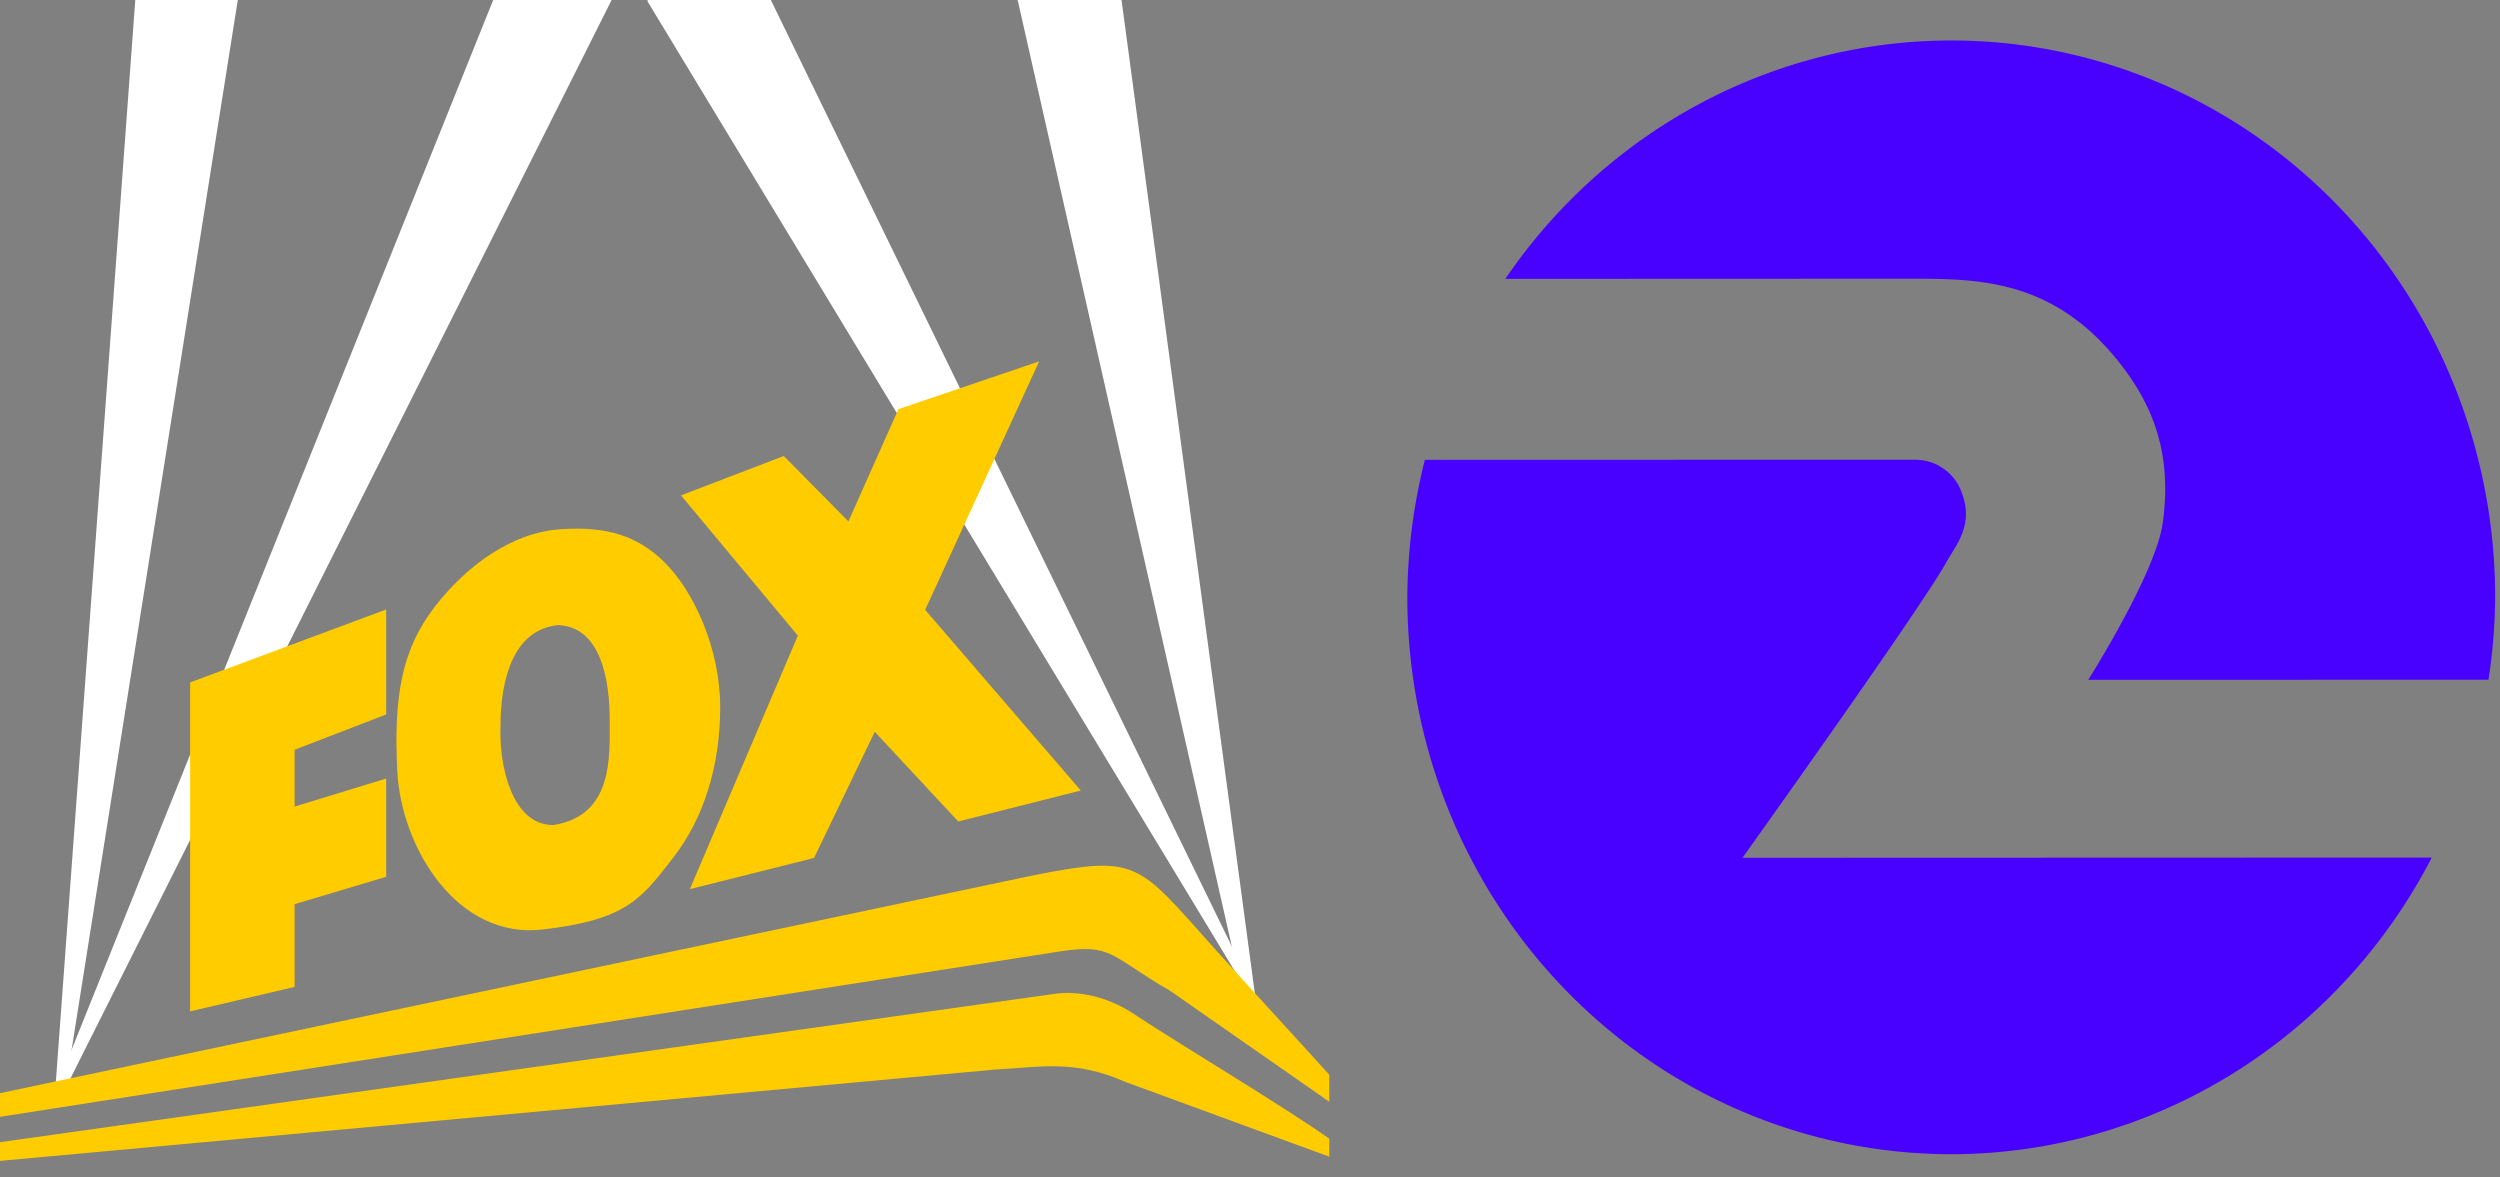 <?xml version="1.0" encoding="UTF-8" standalone="no"?>
<svg
   xmlns:dc="http://purl.org/dc/elements/1.1/"
   xmlns:cc="http://creativecommons.org/ns#"
   xmlns:rdf="http://www.w3.org/1999/02/22-rdf-syntax-ns#"
   xmlns:svg="http://www.w3.org/2000/svg"
   xmlns="http://www.w3.org/2000/svg"
   xmlns:sodipodi="http://sodipodi.sourceforge.net/DTD/sodipodi-0.dtd"
   xmlns:inkscape="http://www.inkscape.org/namespaces/inkscape"
   sodipodi:docname="KTVU_2_(1990-1993)_alt.svg"
   inkscape:version="1.0 (4035a4fb49, 2020-05-01)"
   id="svg87"
   version="1.1"
   viewBox="0 0 1507.582 710"
   height="710"
   width="1507.582">
  <rect x="0" y="0" width="1507.582" height="710" fill="#808080" stroke="none"/>
  <defs
     id="defs81" />
  <sodipodi:namedview
     inkscape:pagecheckerboard="true"
     inkscape:document-rotation="0"
     fit-margin-bottom="0"
     fit-margin-right="0"
     fit-margin-left="0"
     fit-margin-top="0"
     units="px"
     inkscape:window-maximized="1"
     inkscape:window-y="-8"
     inkscape:window-x="-8"
     inkscape:window-height="961"
     inkscape:window-width="1280"
     showgrid="false"
     inkscape:current-layer="layer1"
     inkscape:document-units="px"
     inkscape:cy="451.46559"
     inkscape:cx="843.58691"
     inkscape:zoom="0.49104118"
     inkscape:pageshadow="2"
     inkscape:pageopacity="0.0"
     borderopacity="1.0"
     bordercolor="#666666"
     pagecolor="#ffffff"
     id="base" />
  <g
     transform="translate(79.984,-143.771)"
     id="layer1"
     inkscape:groupmode="layer"
     inkscape:label="Layer 1">
    <g
       style="fill:#4800ff;fill-opacity:1;stroke-width:1.121"
       inkscape:label="Layer 1"
       id="layer1-3"
       transform="matrix(0.882,0,0,0.903,-1079.316,22.685)">
      <g
         style="fill:#4800ff;fill-opacity:1;stroke-width:1.121"
         transform="matrix(0.819,0,0,0.819,2579.527,260.072)"
         id="layer1-65"
         inkscape:label="Layer 1">
        <g
           style="fill:#4800ff;fill-opacity:1;stroke-width:1.121"
           transform="translate(-788.968,-153.815)"
           id="svgg-2" />
        <g
           style="fill:#4800ff;fill-opacity:1;stroke-width:1.121"
           transform="translate(-511.81,93.498)"
           id="svgg-7-6" />
        <g
           style="fill:#4800ff;fill-opacity:1;stroke-width:1.121"
           inkscape:label="Layer 1"
           id="layer1-6-9"
           transform="matrix(0.392,0,0,0.392,498.149,74.401)">
          <g
             style="fill:#4800ff;fill-opacity:1;stroke-width:1.121"
             inkscape:label="Layer 1"
             id="layer1-1-1"
             transform="matrix(4.992,0,0,4.993,-2107.003,-3526.143)">
            <g
               style="fill:#4800ff;fill-opacity:1;stroke-width:1.121"
               id="g10-8"
               transform="matrix(1.25,0,0,-1.25,98.731,940.5)">
              <g
                 style="fill:#4800ff;fill-opacity:1;stroke-width:1.121"
                 id="g12-0"
                 transform="scale(0.1)" />
            </g>
          </g>
        </g>
        <path
           inkscape:connector-curvature="0"
           id="path1284-8"
           d="M -137.254,-120.817 A 454.068,454.068 0 0 0 -509.513,73.579 c 139.778,-0.058 327.57,-0.123 339.893,-0.123 56.392,0 118.882,0.877 173.661,69.578 C 30.786,176.61 47.288,215.414 39.342,272.393 33.55,313.628 -22.909,400.512 -22.909,400.512 l 334.155,-0.097 a 454.068,454.068 0 0 0 5.567,-67.162 454.068,454.068 0 0 0 -454.066,-454.071 z m -30.316,341.864 c -20.345,0 -244.916,0.029 -409.101,0.053 A 454.068,454.068 0 0 0 -591.324,333.253 454.068,454.068 0 0 0 -137.254,787.32 454.068,454.068 0 0 0 263.887,545.441 l -575.439,0.189 c 0,0 148.365,-202.662 170.021,-240.682 8.826,-15.482 24.242,-31.475 11.956,-59.817 -4.652,-10.742 -17.532,-24.084 -37.995,-24.084 z"
           style="opacity:1;fill:#4800ff;fill-opacity:1;fill-rule:nonzero;stroke:none;stroke-width:18.043;stroke-linecap:round;stroke-linejoin:miter;stroke-miterlimit:4;stroke-dasharray:none;stroke-opacity:1;paint-order:markers fill stroke" />
      </g>
    </g>
    <g
       inkscape:label="Layer 1"
       id="layer1-9"
       transform="matrix(3.029,0,0,3.029,-79.984,-55.929)">
      <g
         id="g3010"
         transform="matrix(1.623,-0.121,0,1.623,-19.301,105.768)"
         style="fill:#000000;fill-opacity:1">
        <path
           sodipodi:nodetypes="ccccc"
           style="fill:#ffffff;fill-opacity:1;stroke:none"
           d="M 18.669,110.556 32.12,-71.627 48.894,-70.378 19.928,110.431 Z"
           id="path3002"
           inkscape:connector-curvature="0" />
        <path
           inkscape:connector-curvature="0"
           id="path3004"
           d="M 18.669,110.604 92.262,-67.15 111.752,-65.699 19.928,110.431 Z"
           style="fill:#ffffff;fill-opacity:1;stroke:none"
           sodipodi:nodetypes="ccccc" />
        <path
           inkscape:connector-curvature="0"
           id="path3006"
           d="m 166.33,113.526 -23.507,-176.912 -17.298,-1.288 39.701,178.404 z"
           style="fill:#ffffff;fill-opacity:1;stroke:none"
           sodipodi:nodetypes="ccccc" />
        <path
           style="fill:#ffffff;fill-opacity:1;stroke:none;stroke-width:1.841"
           d="m -358.24,1583.441 -14.217,28.324 143.207,236.603 z"
           transform="matrix(0.543,0.04,0,0.543,293.544,-877.894)"
           id="path3008"
           inkscape:connector-curvature="0" />
      </g>
      <g
         style="fill:#000000;fill-opacity:1"
         id="g3020"
         transform="matrix(1.623,0,0,1.623,-17.966,80.811)">
        <path
           style="fill:#ffcc00;fill-opacity:1;stroke:none"
           d="m 11.072,127.826 v -2.903 L 137.951,98.177 c 12.656,-2.483 12.657,-1.546 21.867,8.748 3.689,4.136 10.614,11.63 14.31,15.746 v 3.31 L 154.644,112.397 c -7.352,-4.245 -7.086,-5.867 -13.535,-4.864 z"
           id="path3016"
           inkscape:connector-curvature="0"
           sodipodi:nodetypes="ccccccccc" />
        <path
           sodipodi:nodetypes="ccccccccc"
           inkscape:connector-curvature="0"
           id="path3018"
           d="M 11.072,133.232 V 130.937 L 140.359,112.751 c 5.464,-0.771 9.761,2.43 10.345,2.819 6.089,3.978 17.594,10.844 23.424,14.932 v 2.213 l -24.943,-9.143 c -6.4,-2.809 -10.351,-1.841 -15.973,-1.55 z"
           style="fill:#ffcc00;fill-opacity:1;stroke:none" />
      </g>
      <path
         sodipodi:nodetypes="ccccccccccc"
         inkscape:connector-curvature="0"
         id="path3024"
         d="m 58.654,226.506 18.231,-5.582 v 19.561 l -18.231,5.453 -10e-5,16.47 -20.799,4.873 v -65.494 l 39.03,-14.516 v 20.899 l -18.231,7.023 z"
         style="fill:#ffcc00;fill-opacity:1;stroke:none;stroke-width:1.333" />
      <g
         style="fill:#000000;fill-opacity:1"
         id="g3970"
         transform="matrix(1.599,-0.119,0,1.584,-20.884,106.275)">
        <path
           inkscape:connector-curvature="0"
           style="fill:#ffcc00;fill-opacity:1;stroke:none"
           d="M 82.785,47.268 C 76.76,47.255 71.158,50.955 67.188,55.844 c -3.97,4.888 -5.154,10.563 -4.662,20.297 0.492,9.734 7.489,21.698 18.052,21.271 10.563,-0.428 12.342,-2.984 16.251,-7.744 3.909,-4.759 5.902,-11.266 5.902,-18.531 0,-7.264 -3.212,-14.797 -7.043,-18.856 -3.105,-3.289 -6.878,-5 -12.903,-5.013 z m -0.288,12.026 c 5.544,0.575 6.475,7.8 6.475,12.374 0,4.736 0.452,12.072 -7.014,12.718 -5.288,-0.398 -6.758,-8.274 -6.584,-12.81 -0.005,-6.119 1.644,-12.096 7.123,-12.282 z"
           id="path3026"
           sodipodi:nodetypes="zzzzzzszccccc" />
      </g>
      <path
         sodipodi:nodetypes="ccccccccccccc"
         inkscape:connector-curvature="0"
         id="path3033"
         d="m 215.171,223.31 -24.394,6.167 -16.628,-17.86 -12.078,25.117 -24.728,6.21 21.497,-50.467 -23.263,-27.925 20.463,-7.838 12.864,13.017 9.969,-22.349 28.013,-9.507 -22.696,49.466 z"
         style="fill:#ffcc00;fill-opacity:1;stroke:none;stroke-width:1.333" />
    </g>
  </g>
</svg>
